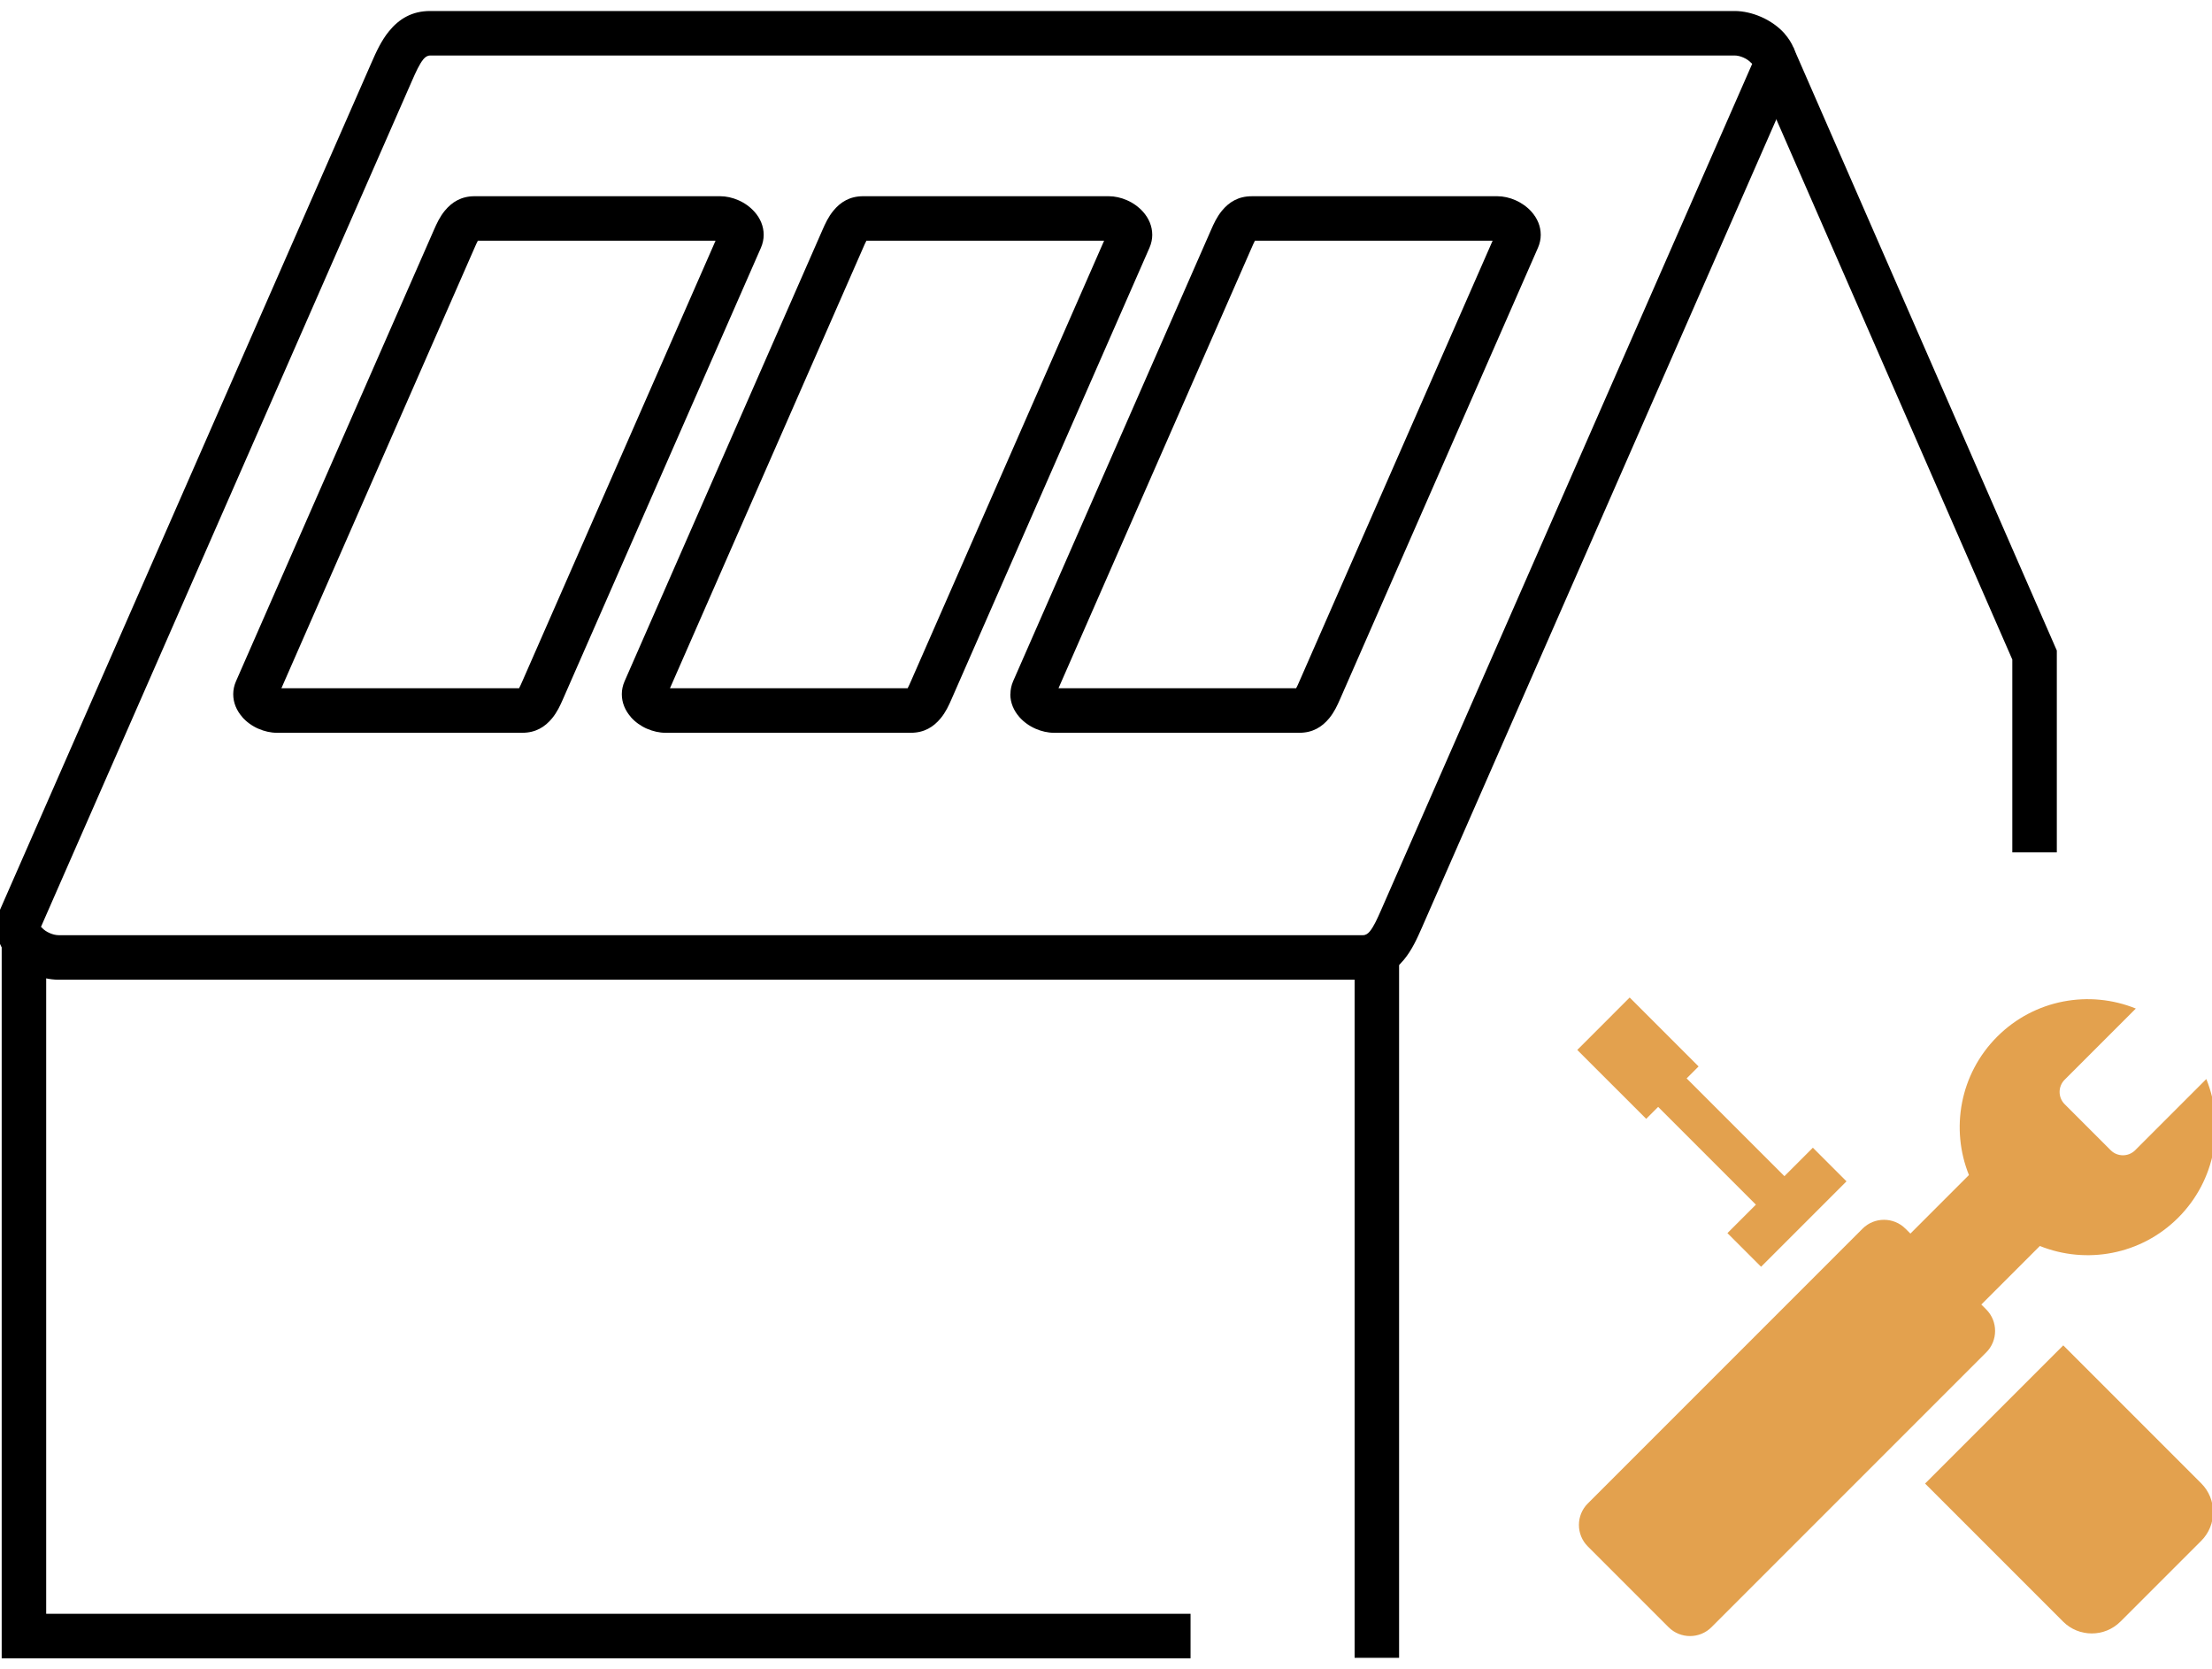 <?xml version="1.0" encoding="UTF-8"?> <!-- Creator: CorelDRAW X5 --> <svg xmlns="http://www.w3.org/2000/svg" xmlns:xlink="http://www.w3.org/1999/xlink" xml:space="preserve" width="110px" height="83px" style="shape-rendering:geometricPrecision; text-rendering:geometricPrecision; image-rendering:optimizeQuality; fill-rule:evenodd; clip-rule:evenodd" viewBox="0 0 110 83"> <defs> <style type="text/css"> <![CDATA[ .fil2 {fill:#E3A14E} .fil0 {fill:black;fill-rule:nonzero} .fil1 {fill:#E3A14E;fill-rule:nonzero} ]]> </style> </defs> <g id="Warstwa_x0020_1">  <g id="_493679176"> <path id="_136298280" class="fil0" d="M23.606 9.756l12.204 0c0.302,0 0.619,0.072 0.907,0.198 0.305,0.132 0.589,0.334 0.804,0.579l0.005 0.004c0.278,0.315 0.451,0.705 0.451,1.14 0,0.21 -0.044,0.428 -0.138,0.645l-9.839 22.43c-0.143,0.326 -0.292,0.653 -0.543,0.959 -0.357,0.435 -0.82,0.723 -1.485,0.723l-12.206 0c-0.304,0 -0.622,-0.073 -0.911,-0.2l-0.004 0c-0.305,-0.133 -0.588,-0.334 -0.802,-0.578l0 -0.004c-0.278,-0.315 -0.451,-0.703 -0.451,-1.137 0,-0.213 0.044,-0.43 0.139,-0.646l9.838 -22.43c0.143,-0.327 0.292,-0.654 0.543,-0.96 0.357,-0.433 0.819,-0.723 1.486,-0.723zm11.979 2.212l-11.821 0c-0.05,0.091 -0.107,0.221 -0.165,0.353l-9.605 21.899 11.819 0c0.05,-0.091 0.107,-0.221 0.165,-0.352l9.606 -21.9z"></path> <path id="_136297872" class="fil0" d="M42.927 9.756l12.206 0c0.302,0 0.62,0.072 0.907,0.198 0.304,0.132 0.588,0.334 0.804,0.579l0.004 0.004c0.278,0.315 0.452,0.705 0.452,1.14 0,0.21 -0.045,0.428 -0.139,0.645l-9.838 22.43c-0.142,0.326 -0.292,0.654 -0.543,0.959 -0.357,0.433 -0.819,0.723 -1.485,0.723l-12.204 0c-0.305,0 -0.622,-0.073 -0.912,-0.2l-0.005 0c-0.304,-0.133 -0.588,-0.334 -0.802,-0.578l0 -0.004c-0.276,-0.315 -0.45,-0.704 -0.45,-1.137 0,-0.213 0.044,-0.43 0.139,-0.646l9.836 -22.43c0.144,-0.327 0.292,-0.654 0.544,-0.96 0.356,-0.435 0.819,-0.723 1.485,-0.723zm11.979 2.212l-11.819 0c-0.051,0.091 -0.107,0.221 -0.165,0.353l-9.605 21.899 11.819 0c0.05,-0.091 0.107,-0.221 0.165,-0.352l9.605 -21.9z"></path> <path id="_136298184" class="fil0" d="M62.248 9.756l12.204 0c0.307,0 0.626,0.073 0.914,0.2l-0.001 0.001c0.304,0.133 0.589,0.335 0.803,0.58 0.279,0.318 0.451,0.706 0.451,1.139 0,0.211 -0.044,0.429 -0.139,0.646l-9.836 22.43c-0.143,0.326 -0.292,0.653 -0.543,0.959 -0.357,0.433 -0.82,0.723 -1.486,0.723l-12.204 0c-0.305,0 -0.622,-0.073 -0.911,-0.2 -0.305,-0.132 -0.591,-0.335 -0.807,-0.581 -0.276,-0.315 -0.451,-0.703 -0.451,-1.137l0.005 -0.005c0.001,-0.215 0.044,-0.432 0.135,-0.641l9.838 -22.43c0.143,-0.327 0.292,-0.654 0.543,-0.96 0.357,-0.435 0.82,-0.723 1.486,-0.723zm11.978 2.212l-11.819 0c-0.05,0.091 -0.107,0.221 -0.165,0.353l-9.604 21.899 11.818 0c0.051,-0.091 0.109,-0.221 0.165,-0.352l9.605 -21.9z"></path> <path id="_136298136" class="fil0" d="M21.391 0.547l64.865 0c0.439,0 0.9,0.109 1.322,0.293 0.451,0.197 0.868,0.489 1.174,0.837l0 0.005c0.371,0.424 0.605,0.937 0.605,1.5 0,0.272 -0.058,0.548 -0.178,0.826l-18.476 42.128c-0.242,0.549 -0.493,1.102 -0.881,1.574 -0.496,0.601 -1.133,1.002 -2.041,1.002l-64.865 0c-0.439,0 -0.901,-0.107 -1.323,-0.293 -0.45,-0.196 -0.867,-0.488 -1.173,-0.836 -0.371,-0.423 -0.605,-0.937 -0.605,-1.504 0,-0.27 0.057,-0.549 0.178,-0.826l18.477 -42.129c0.24,-0.55 0.49,-1.101 0.879,-1.577 0.494,-0.601 1.13,-1 2.042,-1zm64.865 2.213l-64.865 0c-0.137,0 -0.247,0.076 -0.339,0.188 -0.197,0.24 -0.379,0.647 -0.56,1.059l-18.456 42.081c0.009,0.004 0.024,0.011 0.043,0.033 0.098,0.111 0.237,0.207 0.397,0.275 0.146,0.064 0.301,0.102 0.439,0.102l64.865 0c0.137,0 0.246,-0.076 0.339,-0.189 0.198,-0.24 0.38,-0.646 0.56,-1.056l18.456 -42.081c-0.009,-0.006 -0.022,-0.017 -0.041,-0.037l-0.004 0.001c-0.096,-0.109 -0.236,-0.207 -0.394,-0.275 -0.146,-0.064 -0.301,-0.102 -0.439,-0.102z"></path> <polygon id="_136297896" class="fil0" points="2.297,47.103 2.297,80.239 59.204,80.239 59.204,82.452 1.191,82.452 0.084,82.452 0.084,81.346 0.084,47.103 "></polygon> <polygon id="_136297944" class="fil0" points="69.575,47.103 69.575,82.428 67.363,82.428 67.363,47.103 "></polygon> <polygon id="_136298016" class="fil0" points="89.172,2.337 102.188,32.128 102.283,32.345 102.283,32.569 102.283,42.382 100.07,42.382 100.07,32.793 87.149,3.219 "></polygon> <g> <path id="_427167488" class="fil1" d="M87.576 62.984l-1.313 -1.312 -0.36 -0.36 0.36 -0.36 1.055 -1.055 -4.861 -4.861 -0.234 0.234 -0.36 0.36 -0.36 -0.36 -2.707 -2.706 -0.36 -0.361 0.36 -0.359 1.886 -1.887 0.36 -0.36 0.36 0.36 2.707 2.707 0.36 0.36 -0.36 0.36 -0.235 0.235 4.863 4.861 1.054 -1.055 0.36 -0.361 0.36 0.361 1.313 1.312c-1.4,1.401 -2.577,2.577 -4.247,4.247zm15.027 3.908l6.863 6.863c0.392,0.392 0.589,0.911 0.589,1.427 0,0.516 -0.197,1.035 -0.589,1.427l-4.018 4.018 -0.001 0 -0.001 0c-0.393,0.393 -0.909,0.589 -1.424,0.589 -0.517,0 -1.035,-0.196 -1.427,-0.589l0 0 -6.863 -6.863c0,0 6.872,-6.872 6.872,-6.872z"></path> <path id="_427167224" class="fil2" d="M94.755 61.089l0.247 0.246 2.911 -2.911c-0.924,-2.296 -0.455,-5.02 1.404,-6.88 1.865,-1.864 4.597,-2.33 6.895,-1.398l-3.54 3.539c-0.334,0.334 -0.334,0.881 0,1.215l2.291 2.291c0.334,0.334 0.881,0.334 1.215,0l3.539 -3.54c0.932,2.298 0.465,5.03 -1.398,6.894 -1.86,1.86 -4.585,2.328 -6.88,1.406l-2.911 2.911 0.246 0.246c0.587,0.587 0.586,1.547 0,2.133l-13.665 13.665c-0.587,0.587 -1.546,0.587 -2.133,0l-4.018 -4.018c-0.587,-0.587 -0.587,-1.546 0,-2.133l13.665 -13.665c0.586,-0.587 1.546,-0.587 2.132,0z"></path> </g> </g> </g> </svg> 